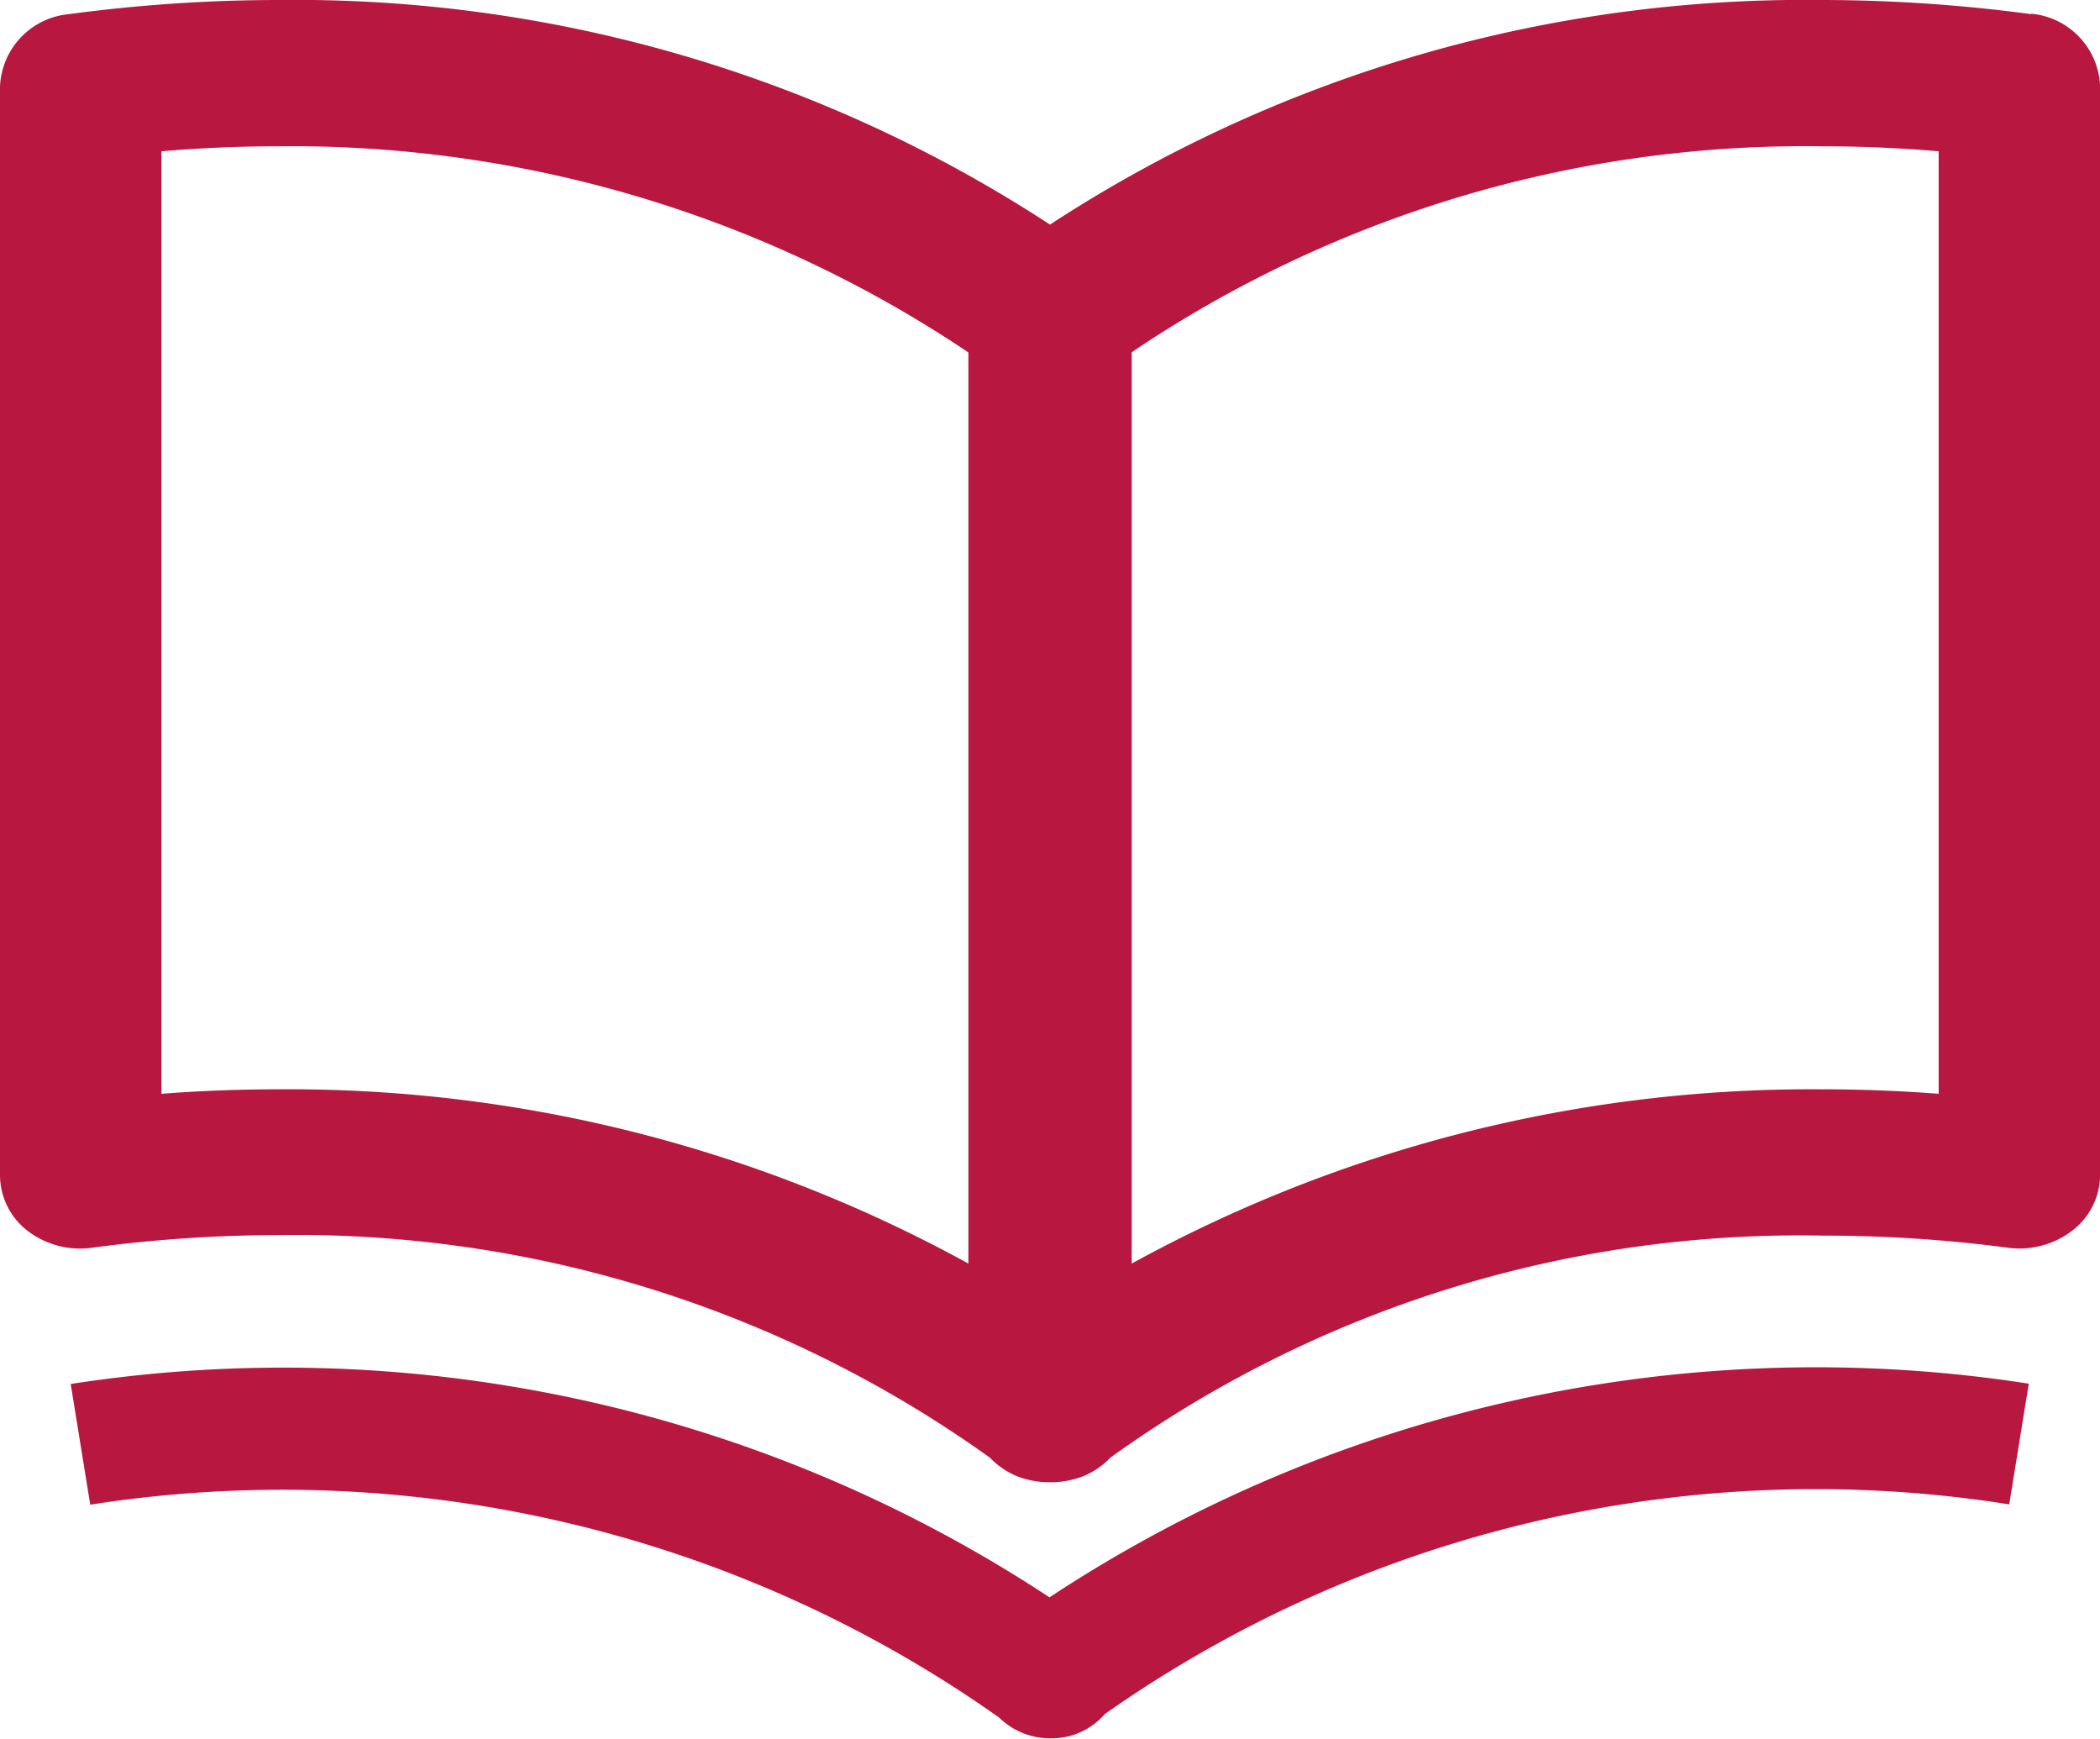 <svg xmlns="http://www.w3.org/2000/svg" width="20.2" height="16.722" viewBox="0 0 20.2 16.722"><path d="M19.537.136A15.231,15.231,0,0,0,17.522,0,13.276,13.276,0,0,0,10.1,2.16,13.272,13.272,0,0,0,2.679,0,15.248,15.248,0,0,0,.663.136.73.73,0,0,0,0,.832V11.308a.679.679,0,0,0,.269.533A.832.832,0,0,0,.89,12a13.6,13.6,0,0,1,1.79-.121A11.453,11.453,0,0,1,9.522,14.02a.763.763,0,0,0,.263.179.847.847,0,0,0,.306.057h.02a.846.846,0,0,0,.306-.057.763.763,0,0,0,.266-.181,11.347,11.347,0,0,1,6.84-2.134A13.6,13.6,0,0,1,19.311,12a.833.833,0,0,0,.621-.163.677.677,0,0,0,.269-.533V.832a.729.729,0,0,0-.663-.7M1.553,10.519V1.455c.378-.032.755-.048,1.126-.048A11.669,11.669,0,0,1,9.315,3.39v8.763a13.568,13.568,0,0,0-6.636-1.676c-.372,0-.748.014-1.126.043m17.095,0c-.377-.029-.754-.043-1.126-.043a13.57,13.57,0,0,0-6.636,1.676V3.388a11.577,11.577,0,0,1,6.637-1.981c.37,0,.747.016,1.125.048Z" transform="translate(0 0)" fill="#b8183f"/><path d="M22.8,287.388a13.392,13.392,0,0,0-9.418-2.054l.188,1.161a11.945,11.945,0,0,1,8.742,2.047.7.7,0,0,0,.5.2.674.674,0,0,0,.517-.233,11.89,11.89,0,0,1,8.7-2.017l.188-1.161a13.387,13.387,0,0,0-9.418,2.054" transform="translate(-12.702 -272.023)" fill="#b8183f"/></svg>